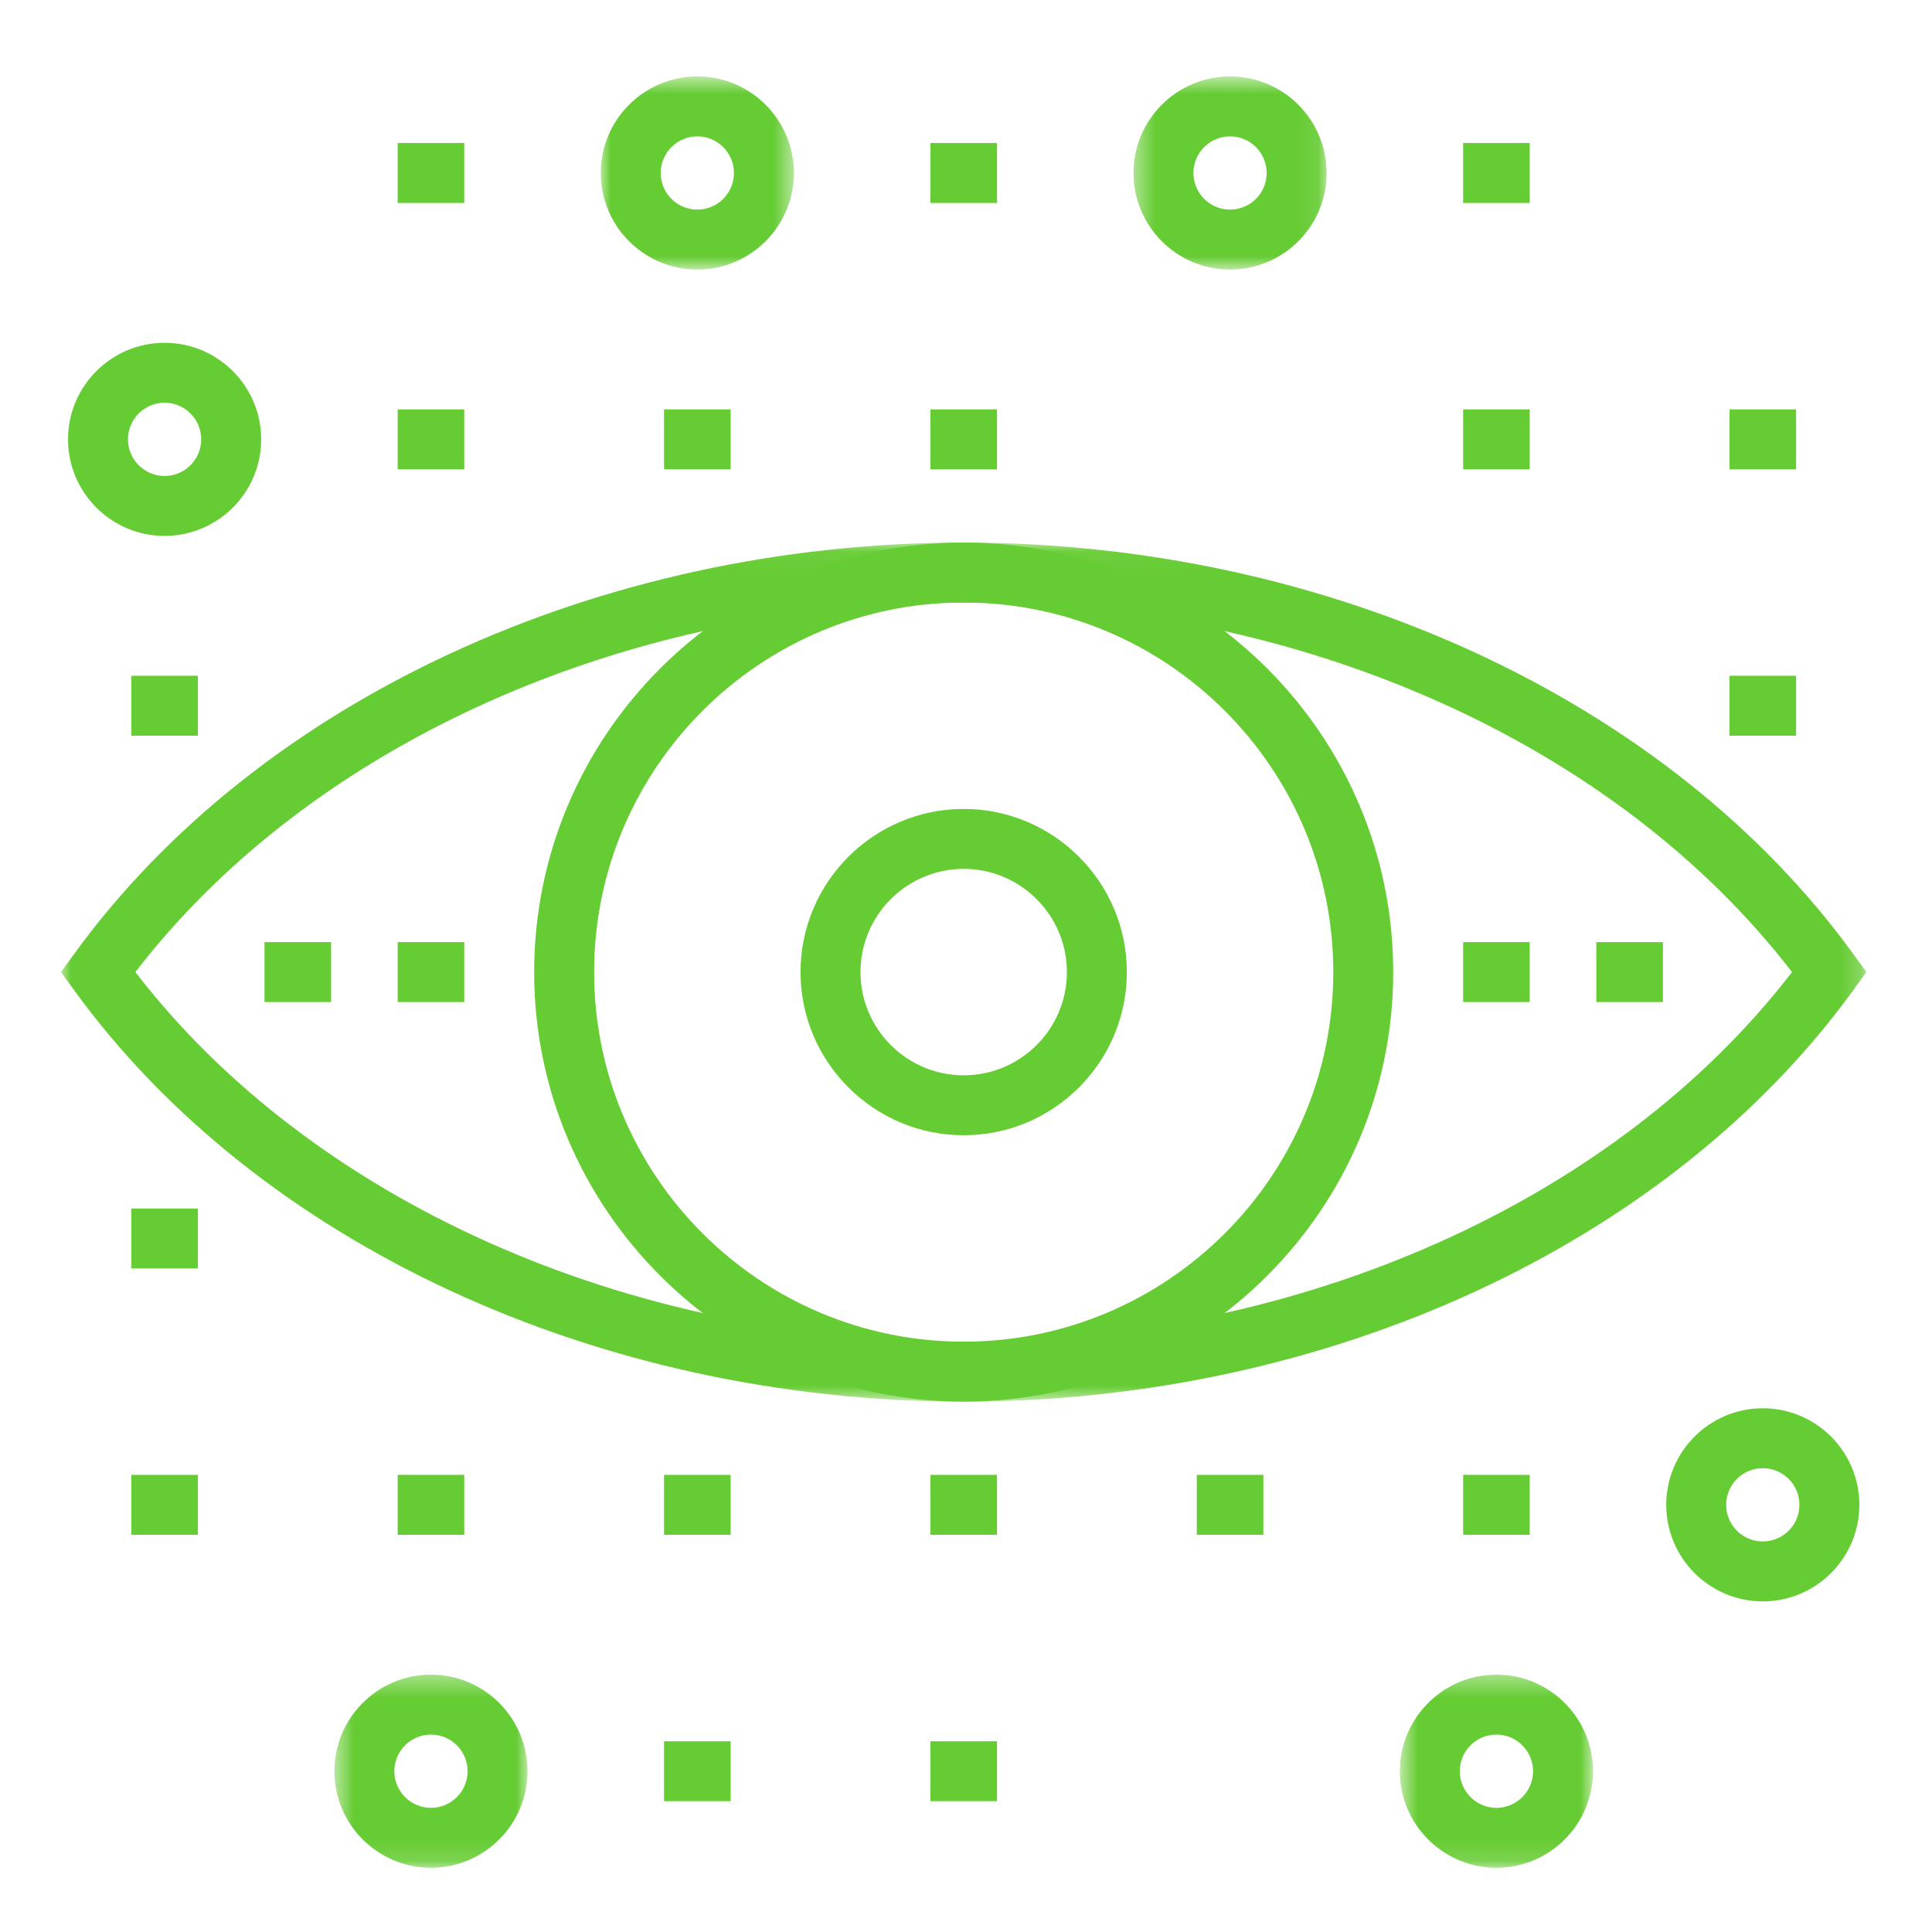 <?xml version="1.0" encoding="UTF-8"?>
<svg width="95px" height="95px" viewBox="0 0 95 95" version="1.1" xmlns="http://www.w3.org/2000/svg" xmlns:xlink="http://www.w3.org/1999/xlink">
    <!-- Generator: Sketch 63.1 (92452) - https://sketch.com -->
    <title>群組</title>
    <desc>Created with Sketch.</desc>
    <defs>
        <polygon id="path-1" points="0.001 0.637 9.497 0.637 9.497 10.134 0.001 10.134"></polygon>
        <polygon id="path-3" points="0.414 0.637 9.91 0.637 9.91 10.134 0.414 10.134"></polygon>
        <polygon id="path-5" points="0.552 0.361 10.048 0.361 10.048 9.858 0.552 9.858"></polygon>
        <polygon id="path-7" points="0.62 0.361 10.117 0.361 10.117 9.858 0.62 9.858"></polygon>
        <polygon id="path-9" points="0 0.051 88.773 0.051 88.773 42.292 0 42.292"></polygon>
        <polygon id="path-11" points="0 88.72 88.773 88.72 88.773 0.637 0 0.637"></polygon>
    </defs>
    <g id="頁面-1" stroke="none" stroke-width="1" fill="none" fill-rule="evenodd">
        <g id="01-1_products_a" transform="translate(-538, -3406)">
            <g id="群組" transform="translate(541, 3409)">
                <polygon id="Fill-1" fill="#66CC33" points="42.75 6.98 46.024 6.98 46.024 4.033 42.75 4.033"></polygon>
                <polygon id="Fill-2" fill="#66CC33" points="68.946 6.98 72.219 6.98 72.219 4.033 68.946 4.033"></polygon>
                <polygon id="Fill-3" fill="#66CC33" points="16.554 20.077 19.828 20.077 19.828 17.131 16.554 17.131"></polygon>
                <polygon id="Fill-4" fill="#66CC33" points="16.554 6.98 19.828 6.98 19.828 4.033 16.554 4.033"></polygon>
                <polygon id="Fill-5" fill="#66CC33" points="29.652 20.077 32.927 20.077 32.927 17.131 29.652 17.131"></polygon>
                <polygon id="Fill-6" fill="#66CC33" points="42.75 20.077 46.024 20.077 46.024 17.131 42.75 17.131"></polygon>
                <polygon id="Fill-7" fill="#66CC33" points="68.946 20.077 72.219 20.077 72.219 17.131 68.946 17.131"></polygon>
                <polygon id="Fill-8" fill="#66CC33" points="82.043 20.077 85.317 20.077 85.317 17.131 82.043 17.131"></polygon>
                <polygon id="Fill-9" fill="#66CC33" points="3.456 33.175 6.731 33.175 6.731 30.229 3.456 30.229"></polygon>
                <polygon id="Fill-10" fill="#66CC33" points="82.043 33.175 85.317 33.175 85.317 30.229 82.043 30.229"></polygon>
                <polygon id="Fill-11" fill="#66CC33" points="3.456 59.371 6.731 59.371 6.731 56.425 3.456 56.425"></polygon>
                <polygon id="Fill-12" fill="#66CC33" points="3.456 72.469 6.731 72.469 6.731 69.522 3.456 69.522"></polygon>
                <polygon id="Fill-13" fill="#66CC33" points="16.554 72.469 19.828 72.469 19.828 69.522 16.554 69.522"></polygon>
                <polygon id="Fill-14" fill="#66CC33" points="29.652 72.469 32.927 72.469 32.927 69.522 29.652 69.522"></polygon>
                <polygon id="Fill-15" fill="#66CC33" points="42.75 72.469 46.024 72.469 46.024 69.522 42.75 69.522"></polygon>
                <polygon id="Fill-16" fill="#66CC33" points="55.848 72.469 59.122 72.469 59.122 69.522 55.848 69.522"></polygon>
                <polygon id="Fill-17" fill="#66CC33" points="68.946 72.469 72.219 72.469 72.219 69.522 68.946 69.522"></polygon>
                <polygon id="Fill-18" fill="#66CC33" points="29.652 85.567 32.927 85.567 32.927 82.62 29.652 82.62"></polygon>
                <polygon id="Fill-19" fill="#66CC33" points="42.75 85.567 46.024 85.567 46.024 82.62 42.75 82.62"></polygon>
                <g transform="translate(0, 0.121)">
                    <g transform="translate(26.54, 0)">
                        <mask id="mask-2" fill="white">
                            <use xlink:href="#path-1"></use>
                        </mask>
                        <g id="Clip-21"></g>
                        <path d="M4.749,3.584 C3.755,3.584 2.948,4.392 2.948,5.385 C2.948,6.379 3.755,7.186 4.749,7.186 C5.742,7.186 6.55,6.379 6.55,5.385 C6.55,4.392 5.742,3.584 4.749,3.584 M4.749,10.134 C2.131,10.134 0.001,8.003 0.001,5.385 C0.001,2.767 2.131,0.637 4.749,0.637 C7.367,0.637 9.497,2.767 9.497,5.385 C9.497,8.003 7.367,10.134 4.749,10.134" id="Fill-20" fill="#66CC33" mask="url(#mask-2)"></path>
                    </g>
                    <path d="M5.093,16.682 C4.1,16.682 3.292,17.489 3.292,18.483 C3.292,19.476 4.1,20.284 5.093,20.284 C6.087,20.284 6.894,19.476 6.894,18.483 C6.894,17.489 6.087,16.682 5.093,16.682 M5.093,23.231 C2.476,23.231 0.345,21.101 0.345,18.483 C0.345,15.865 2.476,13.735 5.093,13.735 C7.711,13.735 9.842,15.865 9.842,18.483 C9.842,21.101 7.711,23.231 5.093,23.231" id="Fill-22" fill="#66CC33"></path>
                    <g transform="translate(52.322, 0)">
                        <mask id="mask-4" fill="white">
                            <use xlink:href="#path-3"></use>
                        </mask>
                        <g id="Clip-25"></g>
                        <path d="M5.162,3.584 C4.169,3.584 3.361,4.392 3.361,5.385 C3.361,6.379 4.169,7.186 5.162,7.186 C6.156,7.186 6.963,6.379 6.963,5.385 C6.963,4.392 6.156,3.584 5.162,3.584 M5.162,10.134 C2.545,10.134 0.414,8.003 0.414,5.385 C0.414,2.767 2.545,0.637 5.162,0.637 C7.78,0.637 9.91,2.767 9.91,5.385 C9.91,8.003 7.78,10.134 5.162,10.134" id="Fill-24" fill="#66CC33" mask="url(#mask-4)"></path>
                    </g>
                    <path d="M83.68,69.073 C82.686,69.073 81.879,69.88 81.879,70.874 C81.879,71.868 82.686,72.675 83.68,72.675 C84.673,72.675 85.481,71.868 85.481,70.874 C85.481,69.88 84.673,69.073 83.68,69.073 M83.68,75.622 C81.062,75.622 78.932,73.492 78.932,70.874 C78.932,68.256 81.062,66.126 83.68,66.126 C86.298,66.126 88.428,68.256 88.428,70.874 C88.428,73.492 86.298,75.622 83.68,75.622" id="Fill-26" fill="#66CC33"></path>
                    <g transform="translate(12.891, 78.863)">
                        <mask id="mask-6" fill="white">
                            <use xlink:href="#path-5"></use>
                        </mask>
                        <g id="Clip-29"></g>
                        <path d="M5.3,3.309 C4.307,3.309 3.499,4.115 3.499,5.11 C3.499,6.103 4.307,6.911 5.3,6.911 C6.294,6.911 7.101,6.103 7.101,5.11 C7.101,4.115 6.294,3.309 5.3,3.309 M5.3,9.858 C2.682,9.858 0.552,7.728 0.552,5.11 C0.552,2.491 2.682,0.361 5.3,0.361 C7.918,0.361 10.048,2.491 10.048,5.11 C10.048,7.728 7.918,9.858 5.3,9.858" id="Fill-28" fill="#66CC33" mask="url(#mask-6)"></path>
                    </g>
                    <g transform="translate(65.213, 78.863)">
                        <mask id="mask-8" fill="white">
                            <use xlink:href="#path-7"></use>
                        </mask>
                        <g id="Clip-31"></g>
                        <path d="M5.369,3.309 C4.375,3.309 3.568,4.115 3.568,5.11 C3.568,6.103 4.375,6.911 5.369,6.911 C6.363,6.911 7.17,6.103 7.17,5.11 C7.17,4.115 6.363,3.309 5.369,3.309 M5.369,9.858 C2.751,9.858 0.62,7.728 0.62,5.11 C0.62,2.491 2.751,0.361 5.369,0.361 C7.987,0.361 10.117,2.491 10.117,5.11 C10.117,7.728 7.987,9.858 5.369,9.858" id="Fill-30" fill="#66CC33" mask="url(#mask-8)"></path>
                    </g>
                    <g transform="translate(0, 23.507)">
                        <mask id="mask-10" fill="white">
                            <use xlink:href="#path-9"></use>
                        </mask>
                        <g id="Clip-33"></g>
                        <path d="M3.657,21.171 C12.301,32.406 27.791,39.345 44.387,39.345 C60.981,39.345 76.47,32.406 85.116,21.171 C76.47,9.937 60.981,2.998 44.387,2.998 C27.791,2.998 12.301,9.937 3.657,21.171 M44.387,42.292 C26.441,42.292 9.673,34.53 0.626,22.036 L0,21.171 L0.626,20.307 C9.673,7.813 26.441,0.051 44.387,0.051 C62.33,0.051 79.099,7.813 88.148,20.307 L88.774,21.171 L88.148,22.036 C79.099,34.53 62.33,42.292 44.387,42.292" id="Fill-32" fill="#66CC33" mask="url(#mask-10)"></path>
                    </g>
                    <mask id="mask-12" fill="white">
                        <use xlink:href="#path-11"></use>
                    </mask>
                    <g id="Clip-35"></g>
                    <polygon id="Fill-34" fill="#66CC33" mask="url(#mask-12)" points="68.946 46.152 72.219 46.152 72.219 43.205 68.946 43.205"></polygon>
                    <polygon id="Fill-36" fill="#66CC33" mask="url(#mask-12)" points="75.494 46.152 78.769 46.152 78.769 43.205 75.494 43.205"></polygon>
                    <polygon id="Fill-37" fill="#66CC33" mask="url(#mask-12)" points="10.006 46.152 13.28 46.152 13.28 43.205 10.006 43.205"></polygon>
                    <polygon id="Fill-38" fill="#66CC33" mask="url(#mask-12)" points="16.554 46.152 19.828 46.152 19.828 43.205 16.554 43.205"></polygon>
                    <path d="M44.387,39.603 C41.589,39.603 39.312,41.88 39.312,44.678 C39.312,47.477 41.589,49.754 44.387,49.754 C47.185,49.754 49.462,47.477 49.462,44.678 C49.462,41.88 47.185,39.603 44.387,39.603 M44.387,52.701 C39.963,52.701 36.364,49.102 36.364,44.678 C36.364,40.254 39.963,36.656 44.387,36.656 C48.811,36.656 52.409,40.254 52.409,44.678 C52.409,49.102 48.811,52.701 44.387,52.701" id="Fill-39" fill="#66CC33" mask="url(#mask-12)"></path>
                    <path d="M44.387,26.505 C34.366,26.505 26.214,34.658 26.214,44.679 C26.214,54.7 34.366,62.852 44.387,62.852 C54.408,62.852 62.56,54.7 62.56,44.679 C62.56,34.658 54.408,26.505 44.387,26.505 M44.387,65.799 C32.741,65.799 23.266,56.324 23.266,44.679 C23.266,33.033 32.741,23.558 44.387,23.558 C56.032,23.558 65.507,33.033 65.507,44.679 C65.507,56.324 56.032,65.799 44.387,65.799" id="Fill-40" fill="#66CC33" mask="url(#mask-12)"></path>
                </g>
            </g>
        </g>
    </g>
</svg>